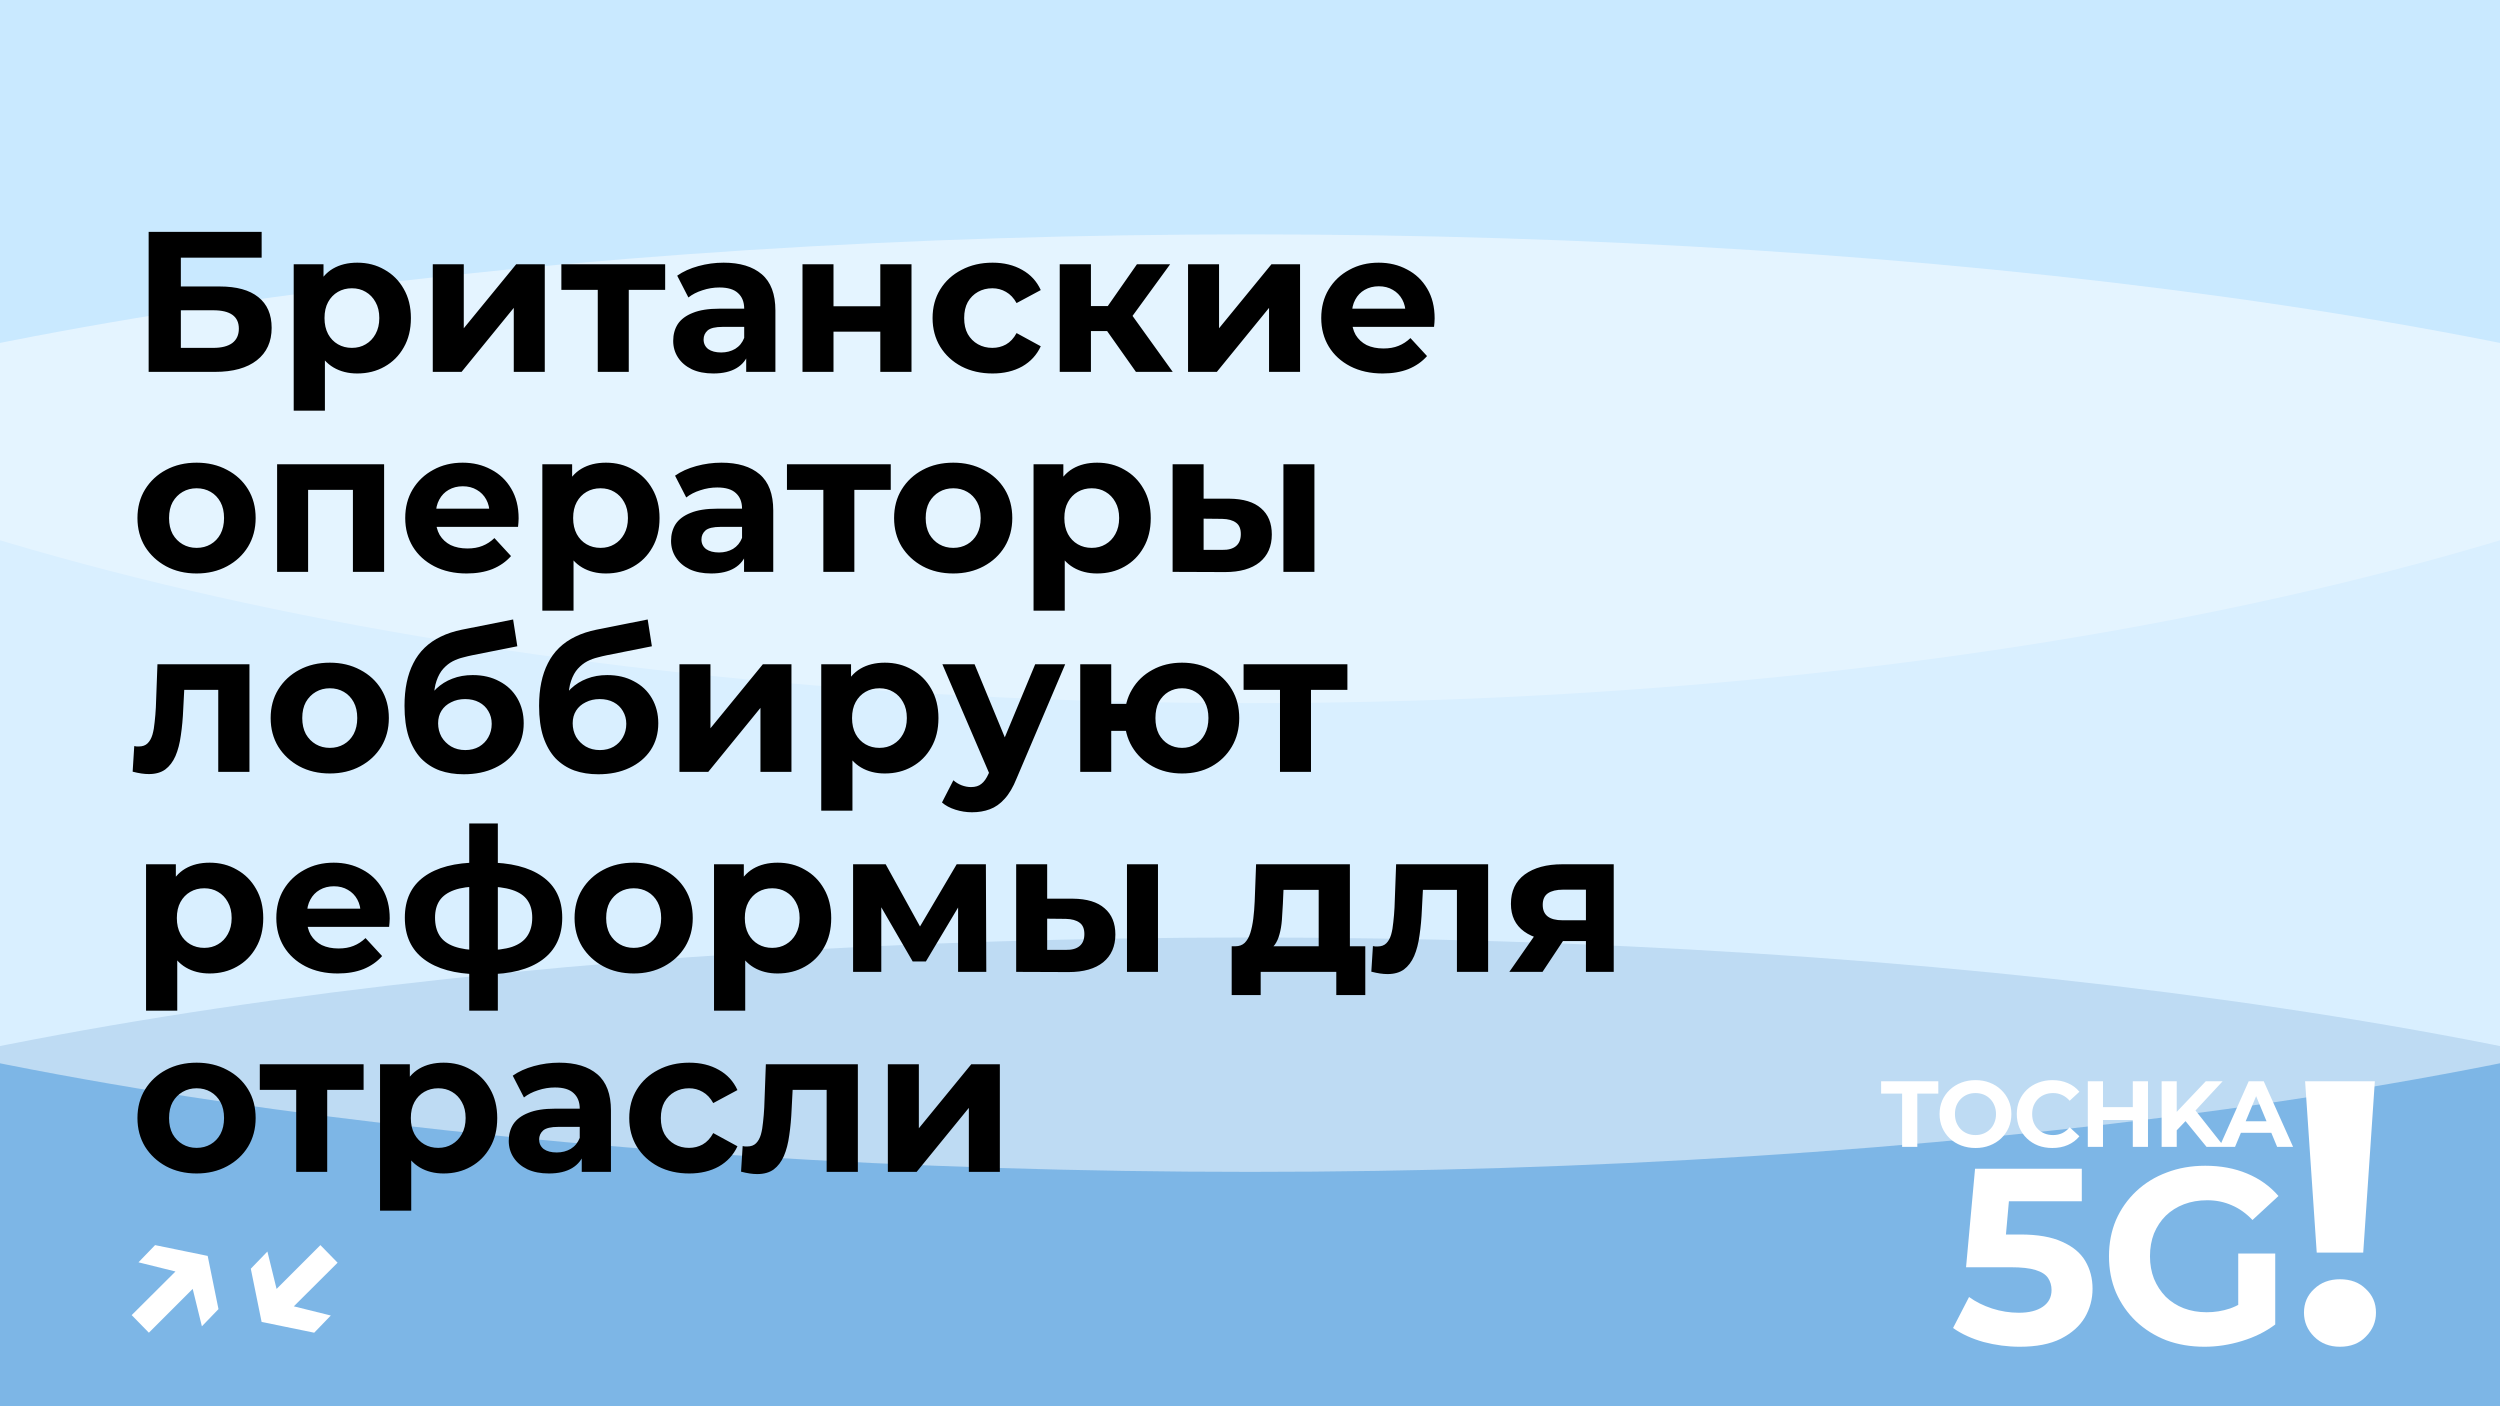 <?xml version="1.0" encoding="UTF-8"?> <svg xmlns="http://www.w3.org/2000/svg" width="800" height="450" viewBox="0 0 800 450" fill="none"><g clip-path="url(#clip0_1659_2)"><rect width="800" height="450" fill="#B2DFFF"></rect><g style="mix-blend-mode:hard-light" opacity="0.5" filter="url(#filter0_f_1659_2)"><ellipse cx="400" cy="450" rx="625" ry="150" fill="#488DCE"></ellipse></g><g style="mix-blend-mode:soft-light" opacity="0.5" filter="url(#filter1_f_1659_2)"><ellipse cx="400" cy="225" rx="625" ry="150" fill="white"></ellipse></g><g style="mix-blend-mode:soft-light" opacity="0.3" filter="url(#filter2_f_1659_2)"><ellipse cx="400" rx="625" ry="225" fill="white"></ellipse></g><path d="M608.679 367V349.96H601.959V346H620.259V349.96H613.539V367H608.679ZM632.181 367.36C630.521 367.36 628.981 367.09 627.561 366.55C626.161 366.01 624.941 365.25 623.901 364.27C622.881 363.29 622.081 362.14 621.501 360.82C620.941 359.5 620.661 358.06 620.661 356.5C620.661 354.94 620.941 353.5 621.501 352.18C622.081 350.86 622.891 349.71 623.931 348.73C624.971 347.75 626.191 346.99 627.591 346.45C628.991 345.91 630.511 345.64 632.151 345.64C633.811 345.64 635.331 345.91 636.711 346.45C638.111 346.99 639.321 347.75 640.341 348.73C641.381 349.71 642.191 350.86 642.771 352.18C643.351 353.48 643.641 354.92 643.641 356.5C643.641 358.06 643.351 359.51 642.771 360.85C642.191 362.17 641.381 363.32 640.341 364.3C639.321 365.26 638.111 366.01 636.711 366.55C635.331 367.09 633.821 367.36 632.181 367.36ZM632.151 363.22C633.091 363.22 633.951 363.06 634.731 362.74C635.531 362.42 636.231 361.96 636.831 361.36C637.431 360.76 637.891 360.05 638.211 359.23C638.551 358.41 638.721 357.5 638.721 356.5C638.721 355.5 638.551 354.59 638.211 353.77C637.891 352.95 637.431 352.24 636.831 351.64C636.251 351.04 635.561 350.58 634.761 350.26C633.961 349.94 633.091 349.78 632.151 349.78C631.211 349.78 630.341 349.94 629.541 350.26C628.761 350.58 628.071 351.04 627.471 351.64C626.871 352.24 626.401 352.95 626.061 353.77C625.741 354.59 625.581 355.5 625.581 356.5C625.581 357.48 625.741 358.39 626.061 359.23C626.401 360.05 626.861 360.76 627.441 361.36C628.041 361.96 628.741 362.42 629.541 362.74C630.341 363.06 631.211 363.22 632.151 363.22ZM656.744 367.36C655.124 367.36 653.614 367.1 652.214 366.58C650.834 366.04 649.634 365.28 648.614 364.3C647.594 363.32 646.794 362.17 646.214 360.85C645.654 359.53 645.374 358.08 645.374 356.5C645.374 354.92 645.654 353.47 646.214 352.15C646.794 350.83 647.594 349.68 648.614 348.7C649.654 347.72 650.864 346.97 652.244 346.45C653.624 345.91 655.134 345.64 656.774 345.64C658.594 345.64 660.234 345.96 661.694 346.6C663.174 347.22 664.414 348.14 665.414 349.36L662.294 352.24C661.574 351.42 660.774 350.81 659.894 350.41C659.014 349.99 658.054 349.78 657.014 349.78C656.034 349.78 655.134 349.94 654.314 350.26C653.494 350.58 652.784 351.04 652.184 351.64C651.584 352.24 651.114 352.95 650.774 353.77C650.454 354.59 650.294 355.5 650.294 356.5C650.294 357.5 650.454 358.41 650.774 359.23C651.114 360.05 651.584 360.76 652.184 361.36C652.784 361.96 653.494 362.42 654.314 362.74C655.134 363.06 656.034 363.22 657.014 363.22C658.054 363.22 659.014 363.02 659.894 362.62C660.774 362.2 661.574 361.57 662.294 360.73L665.414 363.61C664.414 364.83 663.174 365.76 661.694 366.4C660.234 367.04 658.584 367.36 656.744 367.36ZM682.496 346H687.356V367H682.496V346ZM672.956 367H668.096V346H672.956V367ZM682.856 358.39H672.596V354.28H682.856V358.39ZM696.074 362.2L695.804 356.59L705.854 346H711.254L702.194 355.75L699.494 358.63L696.074 362.2ZM691.724 367V346H696.554V367H691.724ZM706.094 367L698.624 357.85L701.804 354.4L711.764 367H706.094ZM710.234 367L719.594 346H724.394L733.784 367H728.684L721.004 348.46H722.924L715.214 367H710.234ZM714.914 362.5L716.204 358.81H727.004L728.324 362.5H714.914Z" fill="white"></path><path d="M646.336 430.96C642.442 430.96 638.576 430.453 634.736 429.44C630.949 428.373 627.696 426.88 624.976 424.96L630.096 415.04C632.229 416.587 634.682 417.813 637.456 418.72C640.282 419.627 643.136 420.08 646.016 420.08C649.269 420.08 651.829 419.44 653.696 418.16C655.562 416.88 656.496 415.093 656.496 412.8C656.496 411.36 656.122 410.08 655.376 408.96C654.629 407.84 653.296 406.987 651.376 406.4C649.509 405.813 646.869 405.52 643.456 405.52H629.136L632.016 374H666.176V384.4H636.656L643.376 378.48L641.376 400.96L634.656 395.04H646.496C652.042 395.04 656.496 395.813 659.856 397.36C663.269 398.853 665.749 400.907 667.296 403.52C668.842 406.133 669.616 409.093 669.616 412.4C669.616 415.707 668.789 418.773 667.136 421.6C665.482 424.373 662.922 426.64 659.456 428.4C656.042 430.107 651.669 430.96 646.336 430.96ZM705.434 430.96C701.007 430.96 696.927 430.267 693.194 428.88C689.514 427.44 686.287 425.413 683.514 422.8C680.794 420.187 678.661 417.12 677.114 413.6C675.621 410.08 674.874 406.213 674.874 402C674.874 397.787 675.621 393.92 677.114 390.4C678.661 386.88 680.821 383.813 683.594 381.2C686.367 378.587 689.621 376.587 693.354 375.2C697.087 373.76 701.194 373.04 705.674 373.04C710.634 373.04 715.087 373.867 719.034 375.52C723.034 377.173 726.394 379.573 729.114 382.72L720.794 390.4C718.767 388.267 716.554 386.693 714.154 385.68C711.754 384.613 709.141 384.08 706.314 384.08C703.594 384.08 701.114 384.507 698.874 385.36C696.634 386.213 694.687 387.44 693.034 389.04C691.434 390.64 690.181 392.533 689.274 394.72C688.421 396.907 687.994 399.333 687.994 402C687.994 404.613 688.421 407.013 689.274 409.2C690.181 411.387 691.434 413.307 693.034 414.96C694.687 416.56 696.607 417.787 698.794 418.64C701.034 419.493 703.487 419.92 706.154 419.92C708.714 419.92 711.194 419.52 713.594 418.72C716.047 417.867 718.421 416.453 720.714 414.48L728.074 423.84C725.034 426.133 721.487 427.893 717.434 429.12C713.434 430.347 709.434 430.96 705.434 430.96ZM716.234 422.16V401.12H728.074V423.84L716.234 422.16Z" fill="white"></path><path d="M741.353 400.84L737.633 346H759.953L756.233 400.84H741.353ZM748.793 430.96C745.433 430.96 742.673 429.88 740.513 427.72C738.353 425.56 737.273 423 737.273 420.04C737.273 417 738.353 414.48 740.513 412.48C742.673 410.4 745.433 409.36 748.793 409.36C752.233 409.36 754.993 410.4 757.073 412.48C759.233 414.48 760.313 417 760.313 420.04C760.313 423 759.233 425.56 757.073 427.72C754.993 429.88 752.233 430.96 748.793 430.96Z" fill="white"></path><path d="M44.314 403.94L49.626 398.436L66.458 401.892L69.914 418.916L64.602 424.42L60.57 407.972L44.314 403.94ZM42.138 420.836L58.842 404.196L64.282 409.828L47.642 426.468L42.138 420.836ZM105.857 420.964L100.545 426.468L83.713 423.012L80.257 405.988L85.569 400.484L89.601 416.932L105.857 420.964ZM108.033 404.068L91.329 420.708L85.889 415.076L102.529 398.436L108.033 404.068Z" fill="white"></path><path d="M47.568 119V74.2H83.728V82.456H57.872V91.672H70.288C75.707 91.672 79.824 92.803 82.64 95.064C85.499 97.325 86.928 100.611 86.928 104.92C86.928 109.357 85.349 112.813 82.192 115.288C79.035 117.763 74.576 119 68.816 119H47.568ZM57.872 111.32H68.24C70.885 111.32 72.912 110.808 74.32 109.784C75.728 108.717 76.432 107.181 76.432 105.176C76.432 101.251 73.701 99.288 68.24 99.288H57.872V111.32ZM114.338 119.512C111.437 119.512 108.898 118.872 106.722 117.592C104.546 116.312 102.839 114.371 101.602 111.768C100.407 109.123 99.81 105.795 99.81 101.784C99.81 97.731 100.386 94.403 101.538 91.8C102.69 89.197 104.354 87.256 106.53 85.976C108.706 84.696 111.309 84.056 114.338 84.056C117.581 84.056 120.482 84.803 123.042 86.296C125.645 87.747 127.693 89.795 129.186 92.44C130.722 95.085 131.49 98.2 131.49 101.784C131.49 105.411 130.722 108.547 129.186 111.192C127.693 113.837 125.645 115.885 123.042 117.336C120.482 118.787 117.581 119.512 114.338 119.512ZM93.986 131.416V84.568H103.522V91.608L103.33 101.848L103.97 112.024V131.416H93.986ZM112.61 111.32C114.274 111.32 115.746 110.936 117.026 110.168C118.349 109.4 119.394 108.312 120.162 106.904C120.973 105.453 121.378 103.747 121.378 101.784C121.378 99.779 120.973 98.072 120.162 96.664C119.394 95.256 118.349 94.168 117.026 93.4C115.746 92.632 114.274 92.248 112.61 92.248C110.946 92.248 109.453 92.632 108.13 93.4C106.807 94.168 105.762 95.256 104.994 96.664C104.226 98.072 103.842 99.779 103.842 101.784C103.842 103.747 104.226 105.453 104.994 106.904C105.762 108.312 106.807 109.4 108.13 110.168C109.453 110.936 110.946 111.32 112.61 111.32ZM138.488 119V84.568H148.408V105.048L165.176 84.568H174.328V119H164.408V98.52L147.704 119H138.488ZM191.285 119V90.456L193.525 92.76H179.637V84.568H212.853V92.76H198.965L201.205 90.456V119H191.285ZM238.783 119V112.28L238.143 110.808V98.776C238.143 96.643 237.482 94.979 236.159 93.784C234.879 92.589 232.895 91.992 230.207 91.992C228.372 91.992 226.559 92.291 224.767 92.888C223.018 93.443 221.524 94.211 220.287 95.192L216.703 88.216C218.58 86.893 220.842 85.869 223.487 85.144C226.132 84.419 228.82 84.056 231.551 84.056C236.799 84.056 240.874 85.293 243.775 87.768C246.676 90.243 248.127 94.104 248.127 99.352V119H238.783ZM228.287 119.512C225.599 119.512 223.295 119.064 221.375 118.168C219.455 117.229 217.983 115.971 216.959 114.392C215.935 112.813 215.423 111.043 215.423 109.08C215.423 107.032 215.914 105.24 216.895 103.704C217.919 102.168 219.519 100.973 221.695 100.12C223.871 99.224 226.708 98.776 230.207 98.776H239.359V104.6H231.295C228.948 104.6 227.327 104.984 226.431 105.752C225.578 106.52 225.151 107.48 225.151 108.632C225.151 109.912 225.642 110.936 226.623 111.704C227.647 112.429 229.034 112.792 230.783 112.792C232.447 112.792 233.94 112.408 235.263 111.64C236.586 110.829 237.546 109.656 238.143 108.12L239.679 112.728C238.954 114.947 237.631 116.632 235.711 117.784C233.791 118.936 231.316 119.512 228.287 119.512ZM256.8 119V84.568H266.72V98.008H281.696V84.568H291.68V119H281.696V106.136H266.72V119H256.8ZM317.622 119.512C313.91 119.512 310.603 118.765 307.702 117.272C304.8 115.736 302.518 113.624 300.854 110.936C299.232 108.248 298.422 105.197 298.422 101.784C298.422 98.328 299.232 95.277 300.854 92.632C302.518 89.944 304.8 87.853 307.702 86.36C310.603 84.824 313.91 84.056 317.622 84.056C321.248 84.056 324.406 84.824 327.094 86.36C329.782 87.853 331.766 90.008 333.046 92.824L325.302 96.984C324.406 95.363 323.275 94.168 321.91 93.4C320.587 92.632 319.136 92.248 317.558 92.248C315.851 92.248 314.315 92.632 312.95 93.4C311.584 94.168 310.496 95.256 309.686 96.664C308.918 98.072 308.534 99.779 308.534 101.784C308.534 103.789 308.918 105.496 309.686 106.904C310.496 108.312 311.584 109.4 312.95 110.168C314.315 110.936 315.851 111.32 317.558 111.32C319.136 111.32 320.587 110.957 321.91 110.232C323.275 109.464 324.406 108.248 325.302 106.584L333.046 110.808C331.766 113.581 329.782 115.736 327.094 117.272C324.406 118.765 321.248 119.512 317.622 119.512ZM363.497 119L351.977 102.68L360.105 97.88L375.273 119H363.497ZM339.113 119V84.568H349.097V119H339.113ZM346.153 105.944V97.944H358.185V105.944H346.153ZM361.065 102.936L351.721 101.912L363.817 84.568H374.441L361.065 102.936ZM380.175 119V84.568H390.095V105.048L406.863 84.568H416.015V119H406.095V98.52L389.391 119H380.175ZM442.445 119.512C438.519 119.512 435.063 118.744 432.077 117.208C429.133 115.672 426.85 113.581 425.229 110.936C423.607 108.248 422.797 105.197 422.797 101.784C422.797 98.328 423.586 95.277 425.165 92.632C426.786 89.944 428.983 87.853 431.757 86.36C434.53 84.824 437.666 84.056 441.165 84.056C444.535 84.056 447.565 84.781 450.253 86.232C452.983 87.64 455.138 89.688 456.717 92.376C458.295 95.021 459.085 98.2 459.085 101.912C459.085 102.296 459.063 102.744 459.021 103.256C458.978 103.725 458.935 104.173 458.893 104.6H430.925V98.776H453.645L449.805 100.504C449.805 98.712 449.442 97.155 448.717 95.832C447.991 94.509 446.989 93.485 445.709 92.76C444.429 91.992 442.935 91.608 441.229 91.608C439.522 91.608 438.007 91.992 436.685 92.76C435.405 93.485 434.402 94.531 433.677 95.896C432.951 97.219 432.589 98.797 432.589 100.632V102.168C432.589 104.045 432.994 105.709 433.805 107.16C434.658 108.568 435.831 109.656 437.325 110.424C438.861 111.149 440.653 111.512 442.701 111.512C444.535 111.512 446.135 111.235 447.501 110.68C448.909 110.125 450.189 109.293 451.341 108.184L456.653 113.944C455.074 115.736 453.09 117.123 450.701 118.104C448.311 119.043 445.559 119.512 442.445 119.512ZM62.928 183.512C59.259 183.512 55.995 182.744 53.136 181.208C50.32 179.672 48.08 177.581 46.416 174.936C44.795 172.248 43.984 169.197 43.984 165.784C43.984 162.328 44.795 159.277 46.416 156.632C48.08 153.944 50.32 151.853 53.136 150.36C55.995 148.824 59.259 148.056 62.928 148.056C66.555 148.056 69.797 148.824 72.656 150.36C75.515 151.853 77.755 153.923 79.376 156.568C80.997 159.213 81.808 162.285 81.808 165.784C81.808 169.197 80.997 172.248 79.376 174.936C77.755 177.581 75.515 179.672 72.656 181.208C69.797 182.744 66.555 183.512 62.928 183.512ZM62.928 175.32C64.592 175.32 66.085 174.936 67.408 174.168C68.731 173.4 69.776 172.312 70.544 170.904C71.312 169.453 71.696 167.747 71.696 165.784C71.696 163.779 71.312 162.072 70.544 160.664C69.776 159.256 68.731 158.168 67.408 157.4C66.085 156.632 64.592 156.248 62.928 156.248C61.264 156.248 59.771 156.632 58.448 157.4C57.125 158.168 56.059 159.256 55.248 160.664C54.48 162.072 54.096 163.779 54.096 165.784C54.096 167.747 54.48 169.453 55.248 170.904C56.059 172.312 57.125 173.4 58.448 174.168C59.771 174.936 61.264 175.32 62.928 175.32ZM88.675 183V148.568H122.915V183H112.931V154.52L115.171 156.76H96.355L98.595 154.52V183H88.675ZM149.32 183.512C145.394 183.512 141.938 182.744 138.952 181.208C136.008 179.672 133.725 177.581 132.104 174.936C130.482 172.248 129.672 169.197 129.672 165.784C129.672 162.328 130.461 159.277 132.04 156.632C133.661 153.944 135.858 151.853 138.632 150.36C141.405 148.824 144.541 148.056 148.04 148.056C151.41 148.056 154.44 148.781 157.128 150.232C159.858 151.64 162.013 153.688 163.592 156.376C165.17 159.021 165.96 162.2 165.96 165.912C165.96 166.296 165.938 166.744 165.896 167.256C165.853 167.725 165.81 168.173 165.768 168.6H137.8V162.776H160.52L156.68 164.504C156.68 162.712 156.317 161.155 155.592 159.832C154.866 158.509 153.864 157.485 152.584 156.76C151.304 155.992 149.81 155.608 148.104 155.608C146.397 155.608 144.882 155.992 143.56 156.76C142.28 157.485 141.277 158.531 140.552 159.896C139.826 161.219 139.464 162.797 139.464 164.632V166.168C139.464 168.045 139.869 169.709 140.68 171.16C141.533 172.568 142.706 173.656 144.2 174.424C145.736 175.149 147.528 175.512 149.576 175.512C151.41 175.512 153.01 175.235 154.376 174.68C155.784 174.125 157.064 173.293 158.216 172.184L163.528 177.944C161.949 179.736 159.965 181.123 157.576 182.104C155.186 183.043 152.434 183.512 149.32 183.512ZM193.901 183.512C190.999 183.512 188.461 182.872 186.285 181.592C184.109 180.312 182.402 178.371 181.165 175.768C179.97 173.123 179.373 169.795 179.373 165.784C179.373 161.731 179.949 158.403 181.101 155.8C182.253 153.197 183.917 151.256 186.093 149.976C188.269 148.696 190.871 148.056 193.901 148.056C197.143 148.056 200.045 148.803 202.604 150.296C205.207 151.747 207.255 153.795 208.749 156.44C210.285 159.085 211.053 162.2 211.053 165.784C211.053 169.411 210.285 172.547 208.749 175.192C207.255 177.837 205.207 179.885 202.604 181.336C200.045 182.787 197.143 183.512 193.901 183.512ZM173.549 195.416V148.568H183.085V155.608L182.893 165.848L183.533 176.024V195.416H173.549ZM192.173 175.32C193.837 175.32 195.309 174.936 196.589 174.168C197.911 173.4 198.957 172.312 199.725 170.904C200.535 169.453 200.941 167.747 200.941 165.784C200.941 163.779 200.535 162.072 199.725 160.664C198.957 159.256 197.911 158.168 196.589 157.4C195.309 156.632 193.837 156.248 192.173 156.248C190.509 156.248 189.015 156.632 187.693 157.4C186.37 158.168 185.325 159.256 184.557 160.664C183.789 162.072 183.405 163.779 183.405 165.784C183.405 167.747 183.789 169.453 184.557 170.904C185.325 172.312 186.37 173.4 187.693 174.168C189.015 174.936 190.509 175.32 192.173 175.32ZM238.096 183V176.28L237.456 174.808V162.776C237.456 160.643 236.794 158.979 235.472 157.784C234.192 156.589 232.208 155.992 229.52 155.992C227.685 155.992 225.872 156.291 224.08 156.888C222.33 157.443 220.837 158.211 219.6 159.192L216.016 152.216C217.893 150.893 220.154 149.869 222.8 149.144C225.445 148.419 228.133 148.056 230.864 148.056C236.112 148.056 240.186 149.293 243.088 151.768C245.989 154.243 247.44 158.104 247.44 163.352V183H238.096ZM227.6 183.512C224.912 183.512 222.608 183.064 220.688 182.168C218.768 181.229 217.296 179.971 216.272 178.392C215.248 176.813 214.736 175.043 214.736 173.08C214.736 171.032 215.226 169.24 216.208 167.704C217.232 166.168 218.832 164.973 221.008 164.12C223.184 163.224 226.021 162.776 229.52 162.776H238.672V168.6H230.608C228.261 168.6 226.64 168.984 225.744 169.752C224.89 170.52 224.464 171.48 224.464 172.632C224.464 173.912 224.954 174.936 225.936 175.704C226.96 176.429 228.346 176.792 230.096 176.792C231.76 176.792 233.253 176.408 234.576 175.64C235.898 174.829 236.858 173.656 237.456 172.12L238.992 176.728C238.266 178.947 236.944 180.632 235.024 181.784C233.104 182.936 230.629 183.512 227.6 183.512ZM263.473 183V154.456L265.713 156.76H251.825V148.568H285.041V156.76H271.153L273.393 154.456V183H263.473ZM305.053 183.512C301.384 183.512 298.12 182.744 295.261 181.208C292.445 179.672 290.205 177.581 288.541 174.936C286.92 172.248 286.109 169.197 286.109 165.784C286.109 162.328 286.92 159.277 288.541 156.632C290.205 153.944 292.445 151.853 295.261 150.36C298.12 148.824 301.384 148.056 305.053 148.056C308.68 148.056 311.922 148.824 314.781 150.36C317.64 151.853 319.88 153.923 321.501 156.568C323.122 159.213 323.933 162.285 323.933 165.784C323.933 169.197 323.122 172.248 321.501 174.936C319.88 177.581 317.64 179.672 314.781 181.208C311.922 182.744 308.68 183.512 305.053 183.512ZM305.053 175.32C306.717 175.32 308.21 174.936 309.533 174.168C310.856 173.4 311.901 172.312 312.669 170.904C313.437 169.453 313.821 167.747 313.821 165.784C313.821 163.779 313.437 162.072 312.669 160.664C311.901 159.256 310.856 158.168 309.533 157.4C308.21 156.632 306.717 156.248 305.053 156.248C303.389 156.248 301.896 156.632 300.573 157.4C299.25 158.168 298.184 159.256 297.373 160.664C296.605 162.072 296.221 163.779 296.221 165.784C296.221 167.747 296.605 169.453 297.373 170.904C298.184 172.312 299.25 173.4 300.573 174.168C301.896 174.936 303.389 175.32 305.053 175.32ZM351.088 183.512C348.187 183.512 345.648 182.872 343.472 181.592C341.296 180.312 339.589 178.371 338.352 175.768C337.157 173.123 336.56 169.795 336.56 165.784C336.56 161.731 337.136 158.403 338.288 155.8C339.44 153.197 341.104 151.256 343.28 149.976C345.456 148.696 348.059 148.056 351.088 148.056C354.331 148.056 357.232 148.803 359.792 150.296C362.395 151.747 364.443 153.795 365.936 156.44C367.472 159.085 368.24 162.2 368.24 165.784C368.24 169.411 367.472 172.547 365.936 175.192C364.443 177.837 362.395 179.885 359.792 181.336C357.232 182.787 354.331 183.512 351.088 183.512ZM330.736 195.416V148.568H340.272V155.608L340.08 165.848L340.72 176.024V195.416H330.736ZM349.36 175.32C351.024 175.32 352.496 174.936 353.776 174.168C355.099 173.4 356.144 172.312 356.912 170.904C357.723 169.453 358.128 167.747 358.128 165.784C358.128 163.779 357.723 162.072 356.912 160.664C356.144 159.256 355.099 158.168 353.776 157.4C352.496 156.632 351.024 156.248 349.36 156.248C347.696 156.248 346.203 156.632 344.88 157.4C343.557 158.168 342.512 159.256 341.744 160.664C340.976 162.072 340.592 163.779 340.592 165.784C340.592 167.747 340.976 169.453 341.744 170.904C342.512 172.312 343.557 173.4 344.88 174.168C346.203 174.936 347.696 175.32 349.36 175.32ZM410.694 183V148.568H420.614V183H410.694ZM393.35 159.576C397.872 159.619 401.264 160.643 403.526 162.648C405.83 164.611 406.982 167.405 406.982 171.032C406.982 174.829 405.68 177.795 403.078 179.928C400.475 182.019 396.784 183.064 392.006 183.064L375.238 183V148.568H385.158V159.576H393.35ZM391.11 175.96C393.03 176.003 394.502 175.597 395.526 174.744C396.55 173.891 397.062 172.611 397.062 170.904C397.062 169.197 396.55 167.981 395.526 167.256C394.502 166.488 393.03 166.083 391.11 166.04L385.158 165.976V175.96H391.11ZM42.448 246.936L42.96 238.744C43.216 238.787 43.472 238.829 43.728 238.872C43.984 238.872 44.219 238.872 44.432 238.872C45.627 238.872 46.565 238.531 47.248 237.848C47.931 237.165 48.443 236.248 48.784 235.096C49.125 233.901 49.36 232.557 49.488 231.064C49.659 229.571 49.787 228.013 49.872 226.392L50.384 212.568H79.824V247H69.84V218.328L72.08 220.76H56.976L59.088 218.2L58.64 226.84C58.512 229.912 58.256 232.728 57.872 235.288C57.531 237.848 56.955 240.067 56.144 241.944C55.333 243.779 54.245 245.208 52.88 246.232C51.515 247.213 49.765 247.704 47.632 247.704C46.864 247.704 46.053 247.64 45.2 247.512C44.347 247.384 43.429 247.192 42.448 246.936ZM105.553 247.512C101.884 247.512 98.62 246.744 95.761 245.208C92.945 243.672 90.705 241.581 89.041 238.936C87.42 236.248 86.609 233.197 86.609 229.784C86.609 226.328 87.42 223.277 89.041 220.632C90.705 217.944 92.945 215.853 95.761 214.36C98.62 212.824 101.884 212.056 105.553 212.056C109.18 212.056 112.422 212.824 115.281 214.36C118.14 215.853 120.38 217.923 122.001 220.568C123.622 223.213 124.433 226.285 124.433 229.784C124.433 233.197 123.622 236.248 122.001 238.936C120.38 241.581 118.14 243.672 115.281 245.208C112.422 246.744 109.18 247.512 105.553 247.512ZM105.553 239.32C107.217 239.32 108.71 238.936 110.033 238.168C111.356 237.4 112.401 236.312 113.169 234.904C113.937 233.453 114.321 231.747 114.321 229.784C114.321 227.779 113.937 226.072 113.169 224.664C112.401 223.256 111.356 222.168 110.033 221.4C108.71 220.632 107.217 220.248 105.553 220.248C103.889 220.248 102.396 220.632 101.073 221.4C99.75 222.168 98.684 223.256 97.873 224.664C97.105 226.072 96.721 227.779 96.721 229.784C96.721 231.747 97.105 233.453 97.873 234.904C98.684 236.312 99.75 237.4 101.073 238.168C102.396 238.936 103.889 239.32 105.553 239.32ZM148.388 247.768C145.572 247.768 143.012 247.363 140.708 246.552C138.404 245.699 136.399 244.397 134.692 242.648C133.028 240.856 131.727 238.573 130.788 235.8C129.892 233.027 129.444 229.72 129.444 225.88C129.444 223.149 129.679 220.653 130.148 218.392C130.617 216.131 131.321 214.083 132.26 212.248C133.199 210.371 134.393 208.728 135.844 207.32C137.337 205.869 139.065 204.675 141.028 203.736C143.033 202.755 145.295 202.008 147.812 201.496L164.196 198.232L165.54 206.808L151.076 209.688C150.223 209.859 149.241 210.093 148.132 210.392C147.065 210.648 145.977 211.053 144.868 211.608C143.801 212.163 142.799 212.952 141.86 213.976C140.964 214.957 140.239 216.259 139.684 217.88C139.129 219.459 138.852 221.421 138.852 223.768C138.852 224.493 138.873 225.048 138.916 225.432C139.001 225.816 139.065 226.221 139.108 226.648C139.193 227.075 139.236 227.736 139.236 228.632L136.036 225.496C136.975 223.491 138.169 221.784 139.62 220.376C141.113 218.968 142.82 217.901 144.74 217.176C146.703 216.408 148.879 216.024 151.268 216.024C154.511 216.024 157.348 216.685 159.78 218.008C162.255 219.288 164.175 221.101 165.54 223.448C166.905 225.795 167.588 228.461 167.588 231.448C167.588 234.691 166.777 237.549 165.156 240.024C163.535 242.456 161.273 244.355 158.372 245.72C155.513 247.085 152.185 247.768 148.388 247.768ZM148.9 240.024C150.564 240.024 152.036 239.661 153.316 238.936C154.596 238.168 155.577 237.165 156.26 235.928C156.985 234.648 157.348 233.219 157.348 231.64C157.348 230.104 156.985 228.739 156.26 227.544C155.577 226.349 154.596 225.411 153.316 224.728C152.036 224.045 150.543 223.704 148.836 223.704C147.172 223.704 145.679 224.045 144.356 224.728C143.033 225.368 142.009 226.264 141.284 227.416C140.559 228.568 140.196 229.912 140.196 231.448C140.196 233.027 140.559 234.477 141.284 235.8C142.052 237.08 143.076 238.104 144.356 238.872C145.679 239.64 147.193 240.024 148.9 240.024ZM191.451 247.768C188.635 247.768 186.075 247.363 183.771 246.552C181.467 245.699 179.461 244.397 177.755 242.648C176.091 240.856 174.789 238.573 173.851 235.8C172.955 233.027 172.507 229.72 172.507 225.88C172.507 223.149 172.741 220.653 173.211 218.392C173.68 216.131 174.384 214.083 175.323 212.248C176.261 210.371 177.456 208.728 178.907 207.32C180.4 205.869 182.128 204.675 184.091 203.736C186.096 202.755 188.357 202.008 190.875 201.496L207.259 198.232L208.603 206.808L194.139 209.688C193.285 209.859 192.304 210.093 191.195 210.392C190.128 210.648 189.04 211.053 187.931 211.608C186.864 212.163 185.861 212.952 184.923 213.976C184.027 214.957 183.301 216.259 182.747 217.88C182.192 219.459 181.915 221.421 181.915 223.768C181.915 224.493 181.936 225.048 181.979 225.432C182.064 225.816 182.128 226.221 182.171 226.648C182.256 227.075 182.299 227.736 182.299 228.632L179.099 225.496C180.037 223.491 181.232 221.784 182.683 220.376C184.176 218.968 185.883 217.901 187.803 217.176C189.765 216.408 191.941 216.024 194.331 216.024C197.573 216.024 200.411 216.685 202.843 218.008C205.317 219.288 207.237 221.101 208.603 223.448C209.968 225.795 210.651 228.461 210.651 231.448C210.651 234.691 209.84 237.549 208.219 240.024C206.597 242.456 204.336 244.355 201.435 245.72C198.576 247.085 195.248 247.768 191.451 247.768ZM191.963 240.024C193.627 240.024 195.099 239.661 196.379 238.936C197.659 238.168 198.64 237.165 199.323 235.928C200.048 234.648 200.411 233.219 200.411 231.64C200.411 230.104 200.048 228.739 199.323 227.544C198.64 226.349 197.659 225.411 196.379 224.728C195.099 224.045 193.605 223.704 191.899 223.704C190.235 223.704 188.741 224.045 187.419 224.728C186.096 225.368 185.072 226.264 184.347 227.416C183.621 228.568 183.259 229.912 183.259 231.448C183.259 233.027 183.621 234.477 184.347 235.8C185.115 237.08 186.139 238.104 187.419 238.872C188.741 239.64 190.256 240.024 191.963 240.024ZM217.425 247V212.568H227.345V233.048L244.113 212.568H253.265V247H243.345V226.52L226.641 247H217.425ZM283.151 247.512C280.249 247.512 277.711 246.872 275.535 245.592C273.359 244.312 271.652 242.371 270.415 239.768C269.22 237.123 268.623 233.795 268.623 229.784C268.623 225.731 269.199 222.403 270.351 219.8C271.503 217.197 273.167 215.256 275.343 213.976C277.519 212.696 280.121 212.056 283.151 212.056C286.393 212.056 289.295 212.803 291.854 214.296C294.457 215.747 296.505 217.795 297.999 220.44C299.535 223.085 300.303 226.2 300.303 229.784C300.303 233.411 299.535 236.547 297.999 239.192C296.505 241.837 294.457 243.885 291.854 245.336C289.295 246.787 286.393 247.512 283.151 247.512ZM262.799 259.416V212.568H272.335V219.608L272.143 229.848L272.783 240.024V259.416H262.799ZM281.423 239.32C283.087 239.32 284.559 238.936 285.839 238.168C287.161 237.4 288.207 236.312 288.975 234.904C289.785 233.453 290.191 231.747 290.191 229.784C290.191 227.779 289.785 226.072 288.975 224.664C288.207 223.256 287.161 222.168 285.839 221.4C284.559 220.632 283.087 220.248 281.423 220.248C279.759 220.248 278.265 220.632 276.943 221.4C275.62 222.168 274.575 223.256 273.807 224.664C273.039 226.072 272.655 227.779 272.655 229.784C272.655 231.747 273.039 233.453 273.807 234.904C274.575 236.312 275.62 237.4 276.943 238.168C278.265 238.936 279.759 239.32 281.423 239.32ZM311.035 259.928C309.243 259.928 307.472 259.651 305.723 259.096C303.973 258.541 302.544 257.773 301.434 256.792L305.083 249.688C305.851 250.371 306.725 250.904 307.707 251.288C308.731 251.672 309.733 251.864 310.715 251.864C312.123 251.864 313.232 251.523 314.043 250.84C314.896 250.2 315.664 249.112 316.347 247.576L318.139 243.352L318.907 242.264L331.259 212.568H340.859L325.307 249.112C324.197 251.885 322.917 254.061 321.467 255.64C320.059 257.219 318.48 258.328 316.731 258.968C315.024 259.608 313.125 259.928 311.035 259.928ZM316.923 248.344L301.562 212.568H311.867L323.771 241.368L316.923 248.344ZM345.675 247V212.568H355.595V225.24H365.707V233.88H355.595V247H345.675ZM378.251 247.512C374.71 247.512 371.552 246.744 368.779 245.208C366.006 243.672 363.83 241.581 362.251 238.936C360.672 236.248 359.883 233.197 359.883 229.784C359.883 226.328 360.672 223.277 362.251 220.632C363.83 217.944 366.006 215.853 368.779 214.36C371.552 212.824 374.71 212.056 378.251 212.056C381.792 212.056 384.928 212.824 387.659 214.36C390.432 215.853 392.608 217.944 394.187 220.632C395.766 223.277 396.555 226.328 396.555 229.784C396.555 233.197 395.766 236.248 394.187 238.936C392.608 241.624 390.432 243.736 387.659 245.272C384.928 246.765 381.792 247.512 378.251 247.512ZM378.251 239.32C379.872 239.32 381.302 238.936 382.539 238.168C383.819 237.4 384.822 236.312 385.547 234.904C386.315 233.453 386.699 231.747 386.699 229.784C386.699 227.779 386.315 226.072 385.547 224.664C384.822 223.256 383.819 222.168 382.539 221.4C381.302 220.632 379.872 220.248 378.251 220.248C376.672 220.248 375.222 220.632 373.899 221.4C372.619 222.168 371.595 223.256 370.827 224.664C370.102 226.072 369.739 227.779 369.739 229.784C369.739 231.747 370.102 233.453 370.827 234.904C371.595 236.312 372.619 237.4 373.899 238.168C375.222 238.936 376.672 239.32 378.251 239.32ZM409.598 247V218.456L411.838 220.76H397.95V212.568H431.166V220.76H417.278L419.518 218.456V247H409.598ZM67.088 311.512C64.187 311.512 61.648 310.872 59.472 309.592C57.296 308.312 55.589 306.371 54.352 303.768C53.157 301.123 52.56 297.795 52.56 293.784C52.56 289.731 53.136 286.403 54.288 283.8C55.44 281.197 57.104 279.256 59.28 277.976C61.456 276.696 64.059 276.056 67.088 276.056C70.331 276.056 73.232 276.803 75.792 278.296C78.395 279.747 80.443 281.795 81.936 284.44C83.472 287.085 84.24 290.2 84.24 293.784C84.24 297.411 83.472 300.547 81.936 303.192C80.443 305.837 78.395 307.885 75.792 309.336C73.232 310.787 70.331 311.512 67.088 311.512ZM46.736 323.416V276.568H56.272V283.608L56.08 293.848L56.72 304.024V323.416H46.736ZM65.36 303.32C67.024 303.32 68.496 302.936 69.776 302.168C71.099 301.4 72.144 300.312 72.912 298.904C73.723 297.453 74.128 295.747 74.128 293.784C74.128 291.779 73.723 290.072 72.912 288.664C72.144 287.256 71.099 286.168 69.776 285.4C68.496 284.632 67.024 284.248 65.36 284.248C63.696 284.248 62.203 284.632 60.88 285.4C59.557 286.168 58.512 287.256 57.744 288.664C56.976 290.072 56.592 291.779 56.592 293.784C56.592 295.747 56.976 297.453 57.744 298.904C58.512 300.312 59.557 301.4 60.88 302.168C62.203 302.936 63.696 303.32 65.36 303.32ZM108.07 311.512C104.144 311.512 100.688 310.744 97.701 309.208C94.757 307.672 92.475 305.581 90.853 302.936C89.232 300.248 88.421 297.197 88.421 293.784C88.421 290.328 89.211 287.277 90.79 284.632C92.411 281.944 94.608 279.853 97.382 278.36C100.155 276.824 103.291 276.056 106.79 276.056C110.16 276.056 113.19 276.781 115.878 278.232C118.608 279.64 120.763 281.688 122.342 284.376C123.92 287.021 124.71 290.2 124.71 293.912C124.71 294.296 124.688 294.744 124.646 295.256C124.603 295.725 124.56 296.173 124.518 296.6H96.549V290.776H119.27L115.43 292.504C115.43 290.712 115.067 289.155 114.342 287.832C113.616 286.509 112.614 285.485 111.334 284.76C110.054 283.992 108.56 283.608 106.854 283.608C105.147 283.608 103.632 283.992 102.31 284.76C101.03 285.485 100.027 286.531 99.302 287.896C98.576 289.219 98.213 290.797 98.213 292.632V294.168C98.213 296.045 98.619 297.709 99.43 299.16C100.283 300.568 101.456 301.656 102.95 302.424C104.486 303.149 106.278 303.512 108.326 303.512C110.16 303.512 111.76 303.235 113.126 302.68C114.534 302.125 115.814 301.293 116.966 300.184L122.278 305.944C120.699 307.736 118.715 309.123 116.326 310.104C113.936 311.043 111.184 311.512 108.07 311.512ZM155.531 311.768C155.445 311.768 155.211 311.768 154.827 311.768C154.443 311.768 154.08 311.768 153.739 311.768C153.397 311.768 153.163 311.768 153.035 311.768C145.568 311.64 139.787 310.04 135.691 306.968C131.595 303.896 129.547 299.459 129.547 293.656C129.547 287.939 131.573 283.587 135.627 280.6C139.723 277.571 145.589 276.035 153.227 275.992C153.312 275.992 153.525 275.992 153.867 275.992C154.251 275.992 154.613 275.992 154.955 275.992C155.296 275.992 155.509 275.992 155.595 275.992C163.317 275.992 169.291 277.485 173.515 280.472C177.781 283.459 179.915 287.853 179.915 293.656C179.915 299.544 177.781 304.045 173.515 307.16C169.291 310.232 163.296 311.768 155.531 311.768ZM155.211 304.088C158.752 304.088 161.632 303.725 163.851 303C166.069 302.232 167.691 301.08 168.715 299.544C169.781 297.965 170.315 296.003 170.315 293.656C170.315 291.395 169.803 289.539 168.779 288.088C167.755 286.595 166.112 285.485 163.851 284.76C161.632 284.035 158.752 283.672 155.211 283.672C155.083 283.672 154.827 283.672 154.443 283.672C154.059 283.672 153.803 283.672 153.675 283.672C150.261 283.672 147.488 284.056 145.355 284.824C143.221 285.592 141.664 286.701 140.683 288.152C139.701 289.603 139.211 291.437 139.211 293.656C139.211 295.96 139.701 297.88 140.683 299.416C141.664 300.952 143.221 302.104 145.355 302.872C147.488 303.64 150.261 304.045 153.675 304.088C153.803 304.088 154.059 304.088 154.443 304.088C154.827 304.088 155.083 304.088 155.211 304.088ZM150.155 323.416V263.512H159.307V323.416H150.155ZM202.803 311.512C199.134 311.512 195.87 310.744 193.011 309.208C190.195 307.672 187.955 305.581 186.291 302.936C184.67 300.248 183.859 297.197 183.859 293.784C183.859 290.328 184.67 287.277 186.291 284.632C187.955 281.944 190.195 279.853 193.011 278.36C195.87 276.824 199.134 276.056 202.803 276.056C206.43 276.056 209.672 276.824 212.531 278.36C215.39 279.853 217.63 281.923 219.251 284.568C220.872 287.213 221.683 290.285 221.683 293.784C221.683 297.197 220.872 300.248 219.251 302.936C217.63 305.581 215.39 307.672 212.531 309.208C209.672 310.744 206.43 311.512 202.803 311.512ZM202.803 303.32C204.467 303.32 205.96 302.936 207.283 302.168C208.606 301.4 209.651 300.312 210.419 298.904C211.187 297.453 211.571 295.747 211.571 293.784C211.571 291.779 211.187 290.072 210.419 288.664C209.651 287.256 208.606 286.168 207.283 285.4C205.96 284.632 204.467 284.248 202.803 284.248C201.139 284.248 199.646 284.632 198.323 285.4C197 286.168 195.934 287.256 195.123 288.664C194.355 290.072 193.971 291.779 193.971 293.784C193.971 295.747 194.355 297.453 195.123 298.904C195.934 300.312 197 301.4 198.323 302.168C199.646 302.936 201.139 303.32 202.803 303.32ZM248.838 311.512C245.937 311.512 243.398 310.872 241.222 309.592C239.046 308.312 237.339 306.371 236.102 303.768C234.907 301.123 234.31 297.795 234.31 293.784C234.31 289.731 234.886 286.403 236.038 283.8C237.19 281.197 238.854 279.256 241.03 277.976C243.206 276.696 245.809 276.056 248.838 276.056C252.081 276.056 254.982 276.803 257.542 278.296C260.145 279.747 262.193 281.795 263.686 284.44C265.222 287.085 265.99 290.2 265.99 293.784C265.99 297.411 265.222 300.547 263.686 303.192C262.193 305.837 260.145 307.885 257.542 309.336C254.982 310.787 252.081 311.512 248.838 311.512ZM228.486 323.416V276.568H238.022V283.608L237.83 293.848L238.47 304.024V323.416H228.486ZM247.11 303.32C248.774 303.32 250.246 302.936 251.526 302.168C252.849 301.4 253.894 300.312 254.662 298.904C255.473 297.453 255.878 295.747 255.878 293.784C255.878 291.779 255.473 290.072 254.662 288.664C253.894 287.256 252.849 286.168 251.526 285.4C250.246 284.632 248.774 284.248 247.11 284.248C245.446 284.248 243.953 284.632 242.63 285.4C241.307 286.168 240.262 287.256 239.494 288.664C238.726 290.072 238.342 291.779 238.342 293.784C238.342 295.747 238.726 297.453 239.494 298.904C240.262 300.312 241.307 301.4 242.63 302.168C243.953 302.936 245.446 303.32 247.11 303.32ZM272.988 311V276.568H283.42L296.412 300.12H292.252L306.14 276.568H315.484L315.612 311H306.588V286.808L308.124 287.832L296.284 307.672H292.06L280.156 287.128L282.012 286.68V311H272.988ZM360.631 311V276.568H370.551V311H360.631ZM343.287 287.576C347.81 287.619 351.202 288.643 353.463 290.648C355.767 292.611 356.919 295.405 356.919 299.032C356.919 302.829 355.618 305.795 353.015 307.928C350.412 310.019 346.722 311.064 341.943 311.064L325.175 311V276.568H335.095V287.576H343.287ZM341.047 303.96C342.967 304.003 344.439 303.597 345.463 302.744C346.487 301.891 346.999 300.611 346.999 298.904C346.999 297.197 346.487 295.981 345.463 295.256C344.439 294.488 342.967 294.083 341.047 294.04L335.095 293.976V303.96H341.047ZM421.98 306.52V284.76H410.716L410.524 289.176C410.439 291.011 410.332 292.76 410.204 294.424C410.076 296.088 409.82 297.603 409.436 298.968C409.095 300.291 408.583 301.421 407.9 302.36C407.217 303.256 406.3 303.875 405.148 304.216L395.292 302.808C396.529 302.808 397.532 302.445 398.3 301.72C399.068 300.952 399.665 299.907 400.092 298.584C400.519 297.219 400.839 295.683 401.052 293.976C401.265 292.227 401.415 290.392 401.5 288.472L401.948 276.568H431.964V306.52H421.98ZM394.14 318.424V302.808H436.892V318.424H427.612V311H403.42V318.424H394.14ZM438.823 310.936L439.335 302.744C439.591 302.787 439.847 302.829 440.103 302.872C440.359 302.872 440.594 302.872 440.807 302.872C442.002 302.872 442.94 302.531 443.623 301.848C444.306 301.165 444.818 300.248 445.159 299.096C445.5 297.901 445.735 296.557 445.863 295.064C446.034 293.571 446.162 292.013 446.247 290.392L446.759 276.568H476.199V311H466.215V282.328L468.455 284.76H453.351L455.463 282.2L455.015 290.84C454.887 293.912 454.631 296.728 454.247 299.288C453.906 301.848 453.33 304.067 452.519 305.944C451.708 307.779 450.62 309.208 449.255 310.232C447.89 311.213 446.14 311.704 444.007 311.704C443.239 311.704 442.428 311.64 441.575 311.512C440.722 311.384 439.804 311.192 438.823 310.936ZM507.496 311V299.544L508.904 301.144H499.368C494.419 301.144 490.536 300.12 487.72 298.072C484.904 296.024 483.496 293.08 483.496 289.24C483.496 285.144 484.968 282.008 487.912 279.832C490.899 277.656 494.909 276.568 499.944 276.568H516.392V311H507.496ZM482.984 311L492.136 297.88H502.312L493.608 311H482.984ZM507.496 296.472V282.136L508.904 284.696H500.136C498.088 284.696 496.488 285.08 495.336 285.848C494.227 286.616 493.672 287.853 493.672 289.56C493.672 292.845 495.784 294.488 500.008 294.488H508.904L507.496 296.472ZM62.928 375.512C59.259 375.512 55.995 374.744 53.136 373.208C50.32 371.672 48.08 369.581 46.416 366.936C44.795 364.248 43.984 361.197 43.984 357.784C43.984 354.328 44.795 351.277 46.416 348.632C48.08 345.944 50.32 343.853 53.136 342.36C55.995 340.824 59.259 340.056 62.928 340.056C66.555 340.056 69.797 340.824 72.656 342.36C75.515 343.853 77.755 345.923 79.376 348.568C80.997 351.213 81.808 354.285 81.808 357.784C81.808 361.197 80.997 364.248 79.376 366.936C77.755 369.581 75.515 371.672 72.656 373.208C69.797 374.744 66.555 375.512 62.928 375.512ZM62.928 367.32C64.592 367.32 66.085 366.936 67.408 366.168C68.731 365.4 69.776 364.312 70.544 362.904C71.312 361.453 71.696 359.747 71.696 357.784C71.696 355.779 71.312 354.072 70.544 352.664C69.776 351.256 68.731 350.168 67.408 349.4C66.085 348.632 64.592 348.248 62.928 348.248C61.264 348.248 59.771 348.632 58.448 349.4C57.125 350.168 56.059 351.256 55.248 352.664C54.48 354.072 54.096 355.779 54.096 357.784C54.096 359.747 54.48 361.453 55.248 362.904C56.059 364.312 57.125 365.4 58.448 366.168C59.771 366.936 61.264 367.32 62.928 367.32ZM94.785 375V346.456L97.025 348.76H83.137V340.568H116.353V348.76H102.465L104.705 346.456V375H94.785ZM141.963 375.512C139.062 375.512 136.523 374.872 134.347 373.592C132.171 372.312 130.464 370.371 129.227 367.768C128.032 365.123 127.435 361.795 127.435 357.784C127.435 353.731 128.011 350.403 129.163 347.8C130.315 345.197 131.979 343.256 134.155 341.976C136.331 340.696 138.934 340.056 141.963 340.056C145.206 340.056 148.107 340.803 150.667 342.296C153.27 343.747 155.318 345.795 156.811 348.44C158.347 351.085 159.115 354.2 159.115 357.784C159.115 361.411 158.347 364.547 156.811 367.192C155.318 369.837 153.27 371.885 150.667 373.336C148.107 374.787 145.206 375.512 141.963 375.512ZM121.611 387.416V340.568H131.147V347.608L130.955 357.848L131.595 368.024V387.416H121.611ZM140.235 367.32C141.899 367.32 143.371 366.936 144.651 366.168C145.974 365.4 147.019 364.312 147.787 362.904C148.598 361.453 149.003 359.747 149.003 357.784C149.003 355.779 148.598 354.072 147.787 352.664C147.019 351.256 145.974 350.168 144.651 349.4C143.371 348.632 141.899 348.248 140.235 348.248C138.571 348.248 137.078 348.632 135.755 349.4C134.432 350.168 133.387 351.256 132.619 352.664C131.851 354.072 131.467 355.779 131.467 357.784C131.467 359.747 131.851 361.453 132.619 362.904C133.387 364.312 134.432 365.4 135.755 366.168C137.078 366.936 138.571 367.32 140.235 367.32ZM186.158 375V368.28L185.518 366.808V354.776C185.518 352.643 184.857 350.979 183.534 349.784C182.254 348.589 180.27 347.992 177.582 347.992C175.747 347.992 173.934 348.291 172.142 348.888C170.393 349.443 168.899 350.211 167.662 351.192L164.078 344.216C165.955 342.893 168.217 341.869 170.862 341.144C173.507 340.419 176.195 340.056 178.926 340.056C184.174 340.056 188.249 341.293 191.15 343.768C194.051 346.243 195.502 350.104 195.502 355.352V375H186.158ZM175.662 375.512C172.974 375.512 170.67 375.064 168.75 374.168C166.83 373.229 165.358 371.971 164.334 370.392C163.31 368.813 162.798 367.043 162.798 365.08C162.798 363.032 163.289 361.24 164.27 359.704C165.294 358.168 166.894 356.973 169.07 356.12C171.246 355.224 174.083 354.776 177.582 354.776H186.734V360.6H178.67C176.323 360.6 174.702 360.984 173.806 361.752C172.953 362.52 172.526 363.48 172.526 364.632C172.526 365.912 173.017 366.936 173.998 367.704C175.022 368.429 176.409 368.792 178.158 368.792C179.822 368.792 181.315 368.408 182.638 367.64C183.961 366.829 184.921 365.656 185.518 364.12L187.054 368.728C186.329 370.947 185.006 372.632 183.086 373.784C181.166 374.936 178.691 375.512 175.662 375.512ZM220.559 375.512C216.847 375.512 213.54 374.765 210.639 373.272C207.738 371.736 205.455 369.624 203.791 366.936C202.17 364.248 201.359 361.197 201.359 357.784C201.359 354.328 202.17 351.277 203.791 348.632C205.455 345.944 207.738 343.853 210.639 342.36C213.54 340.824 216.847 340.056 220.559 340.056C224.186 340.056 227.343 340.824 230.031 342.36C232.719 343.853 234.703 346.008 235.983 348.824L228.239 352.984C227.343 351.363 226.212 350.168 224.847 349.4C223.524 348.632 222.074 348.248 220.495 348.248C218.788 348.248 217.252 348.632 215.887 349.4C214.522 350.168 213.434 351.256 212.623 352.664C211.855 354.072 211.471 355.779 211.471 357.784C211.471 359.789 211.855 361.496 212.623 362.904C213.434 364.312 214.522 365.4 215.887 366.168C217.252 366.936 218.788 367.32 220.495 367.32C222.074 367.32 223.524 366.957 224.847 366.232C226.212 365.464 227.343 364.248 228.239 362.584L235.983 366.808C234.703 369.581 232.719 371.736 230.031 373.272C227.343 374.765 224.186 375.512 220.559 375.512ZM237.136 374.936L237.648 366.744C237.904 366.787 238.16 366.829 238.416 366.872C238.672 366.872 238.906 366.872 239.12 366.872C240.314 366.872 241.253 366.531 241.936 365.848C242.618 365.165 243.13 364.248 243.472 363.096C243.813 361.901 244.048 360.557 244.176 359.064C244.346 357.571 244.474 356.013 244.56 354.392L245.072 340.568H274.512V375H264.528V346.328L266.768 348.76H251.664L253.776 346.2L253.328 354.84C253.2 357.912 252.944 360.728 252.56 363.288C252.218 365.848 251.642 368.067 250.832 369.944C250.021 371.779 248.933 373.208 247.568 374.232C246.202 375.213 244.453 375.704 242.32 375.704C241.552 375.704 240.741 375.64 239.888 375.512C239.034 375.384 238.117 375.192 237.136 374.936ZM284.113 375V340.568H294.033V361.048L310.801 340.568H319.953V375H310.033V354.52L293.329 375H284.113Z" fill="black"></path></g><defs><filter id="filter0_f_1659_2" x="-385" y="140" width="1570" height="620" filterUnits="userSpaceOnUse" color-interpolation-filters="sRGB"><feFlood flood-opacity="0" result="BackgroundImageFix"></feFlood><feBlend mode="normal" in="SourceGraphic" in2="BackgroundImageFix" result="shape"></feBlend><feGaussianBlur stdDeviation="80" result="effect1_foregroundBlur_1659_2"></feGaussianBlur></filter><filter id="filter1_f_1659_2" x="-375" y="-75" width="1550" height="600" filterUnits="userSpaceOnUse" color-interpolation-filters="sRGB"><feFlood flood-opacity="0" result="BackgroundImageFix"></feFlood><feBlend mode="normal" in="SourceGraphic" in2="BackgroundImageFix" result="shape"></feBlend><feGaussianBlur stdDeviation="75" result="effect1_foregroundBlur_1659_2"></feGaussianBlur></filter><filter id="filter2_f_1659_2" x="-450" y="-450" width="1700" height="900" filterUnits="userSpaceOnUse" color-interpolation-filters="sRGB"><feFlood flood-opacity="0" result="BackgroundImageFix"></feFlood><feBlend mode="normal" in="SourceGraphic" in2="BackgroundImageFix" result="shape"></feBlend><feGaussianBlur stdDeviation="112.5" result="effect1_foregroundBlur_1659_2"></feGaussianBlur></filter><clipPath id="clip0_1659_2"><rect width="800" height="450" fill="white"></rect></clipPath></defs></svg> 